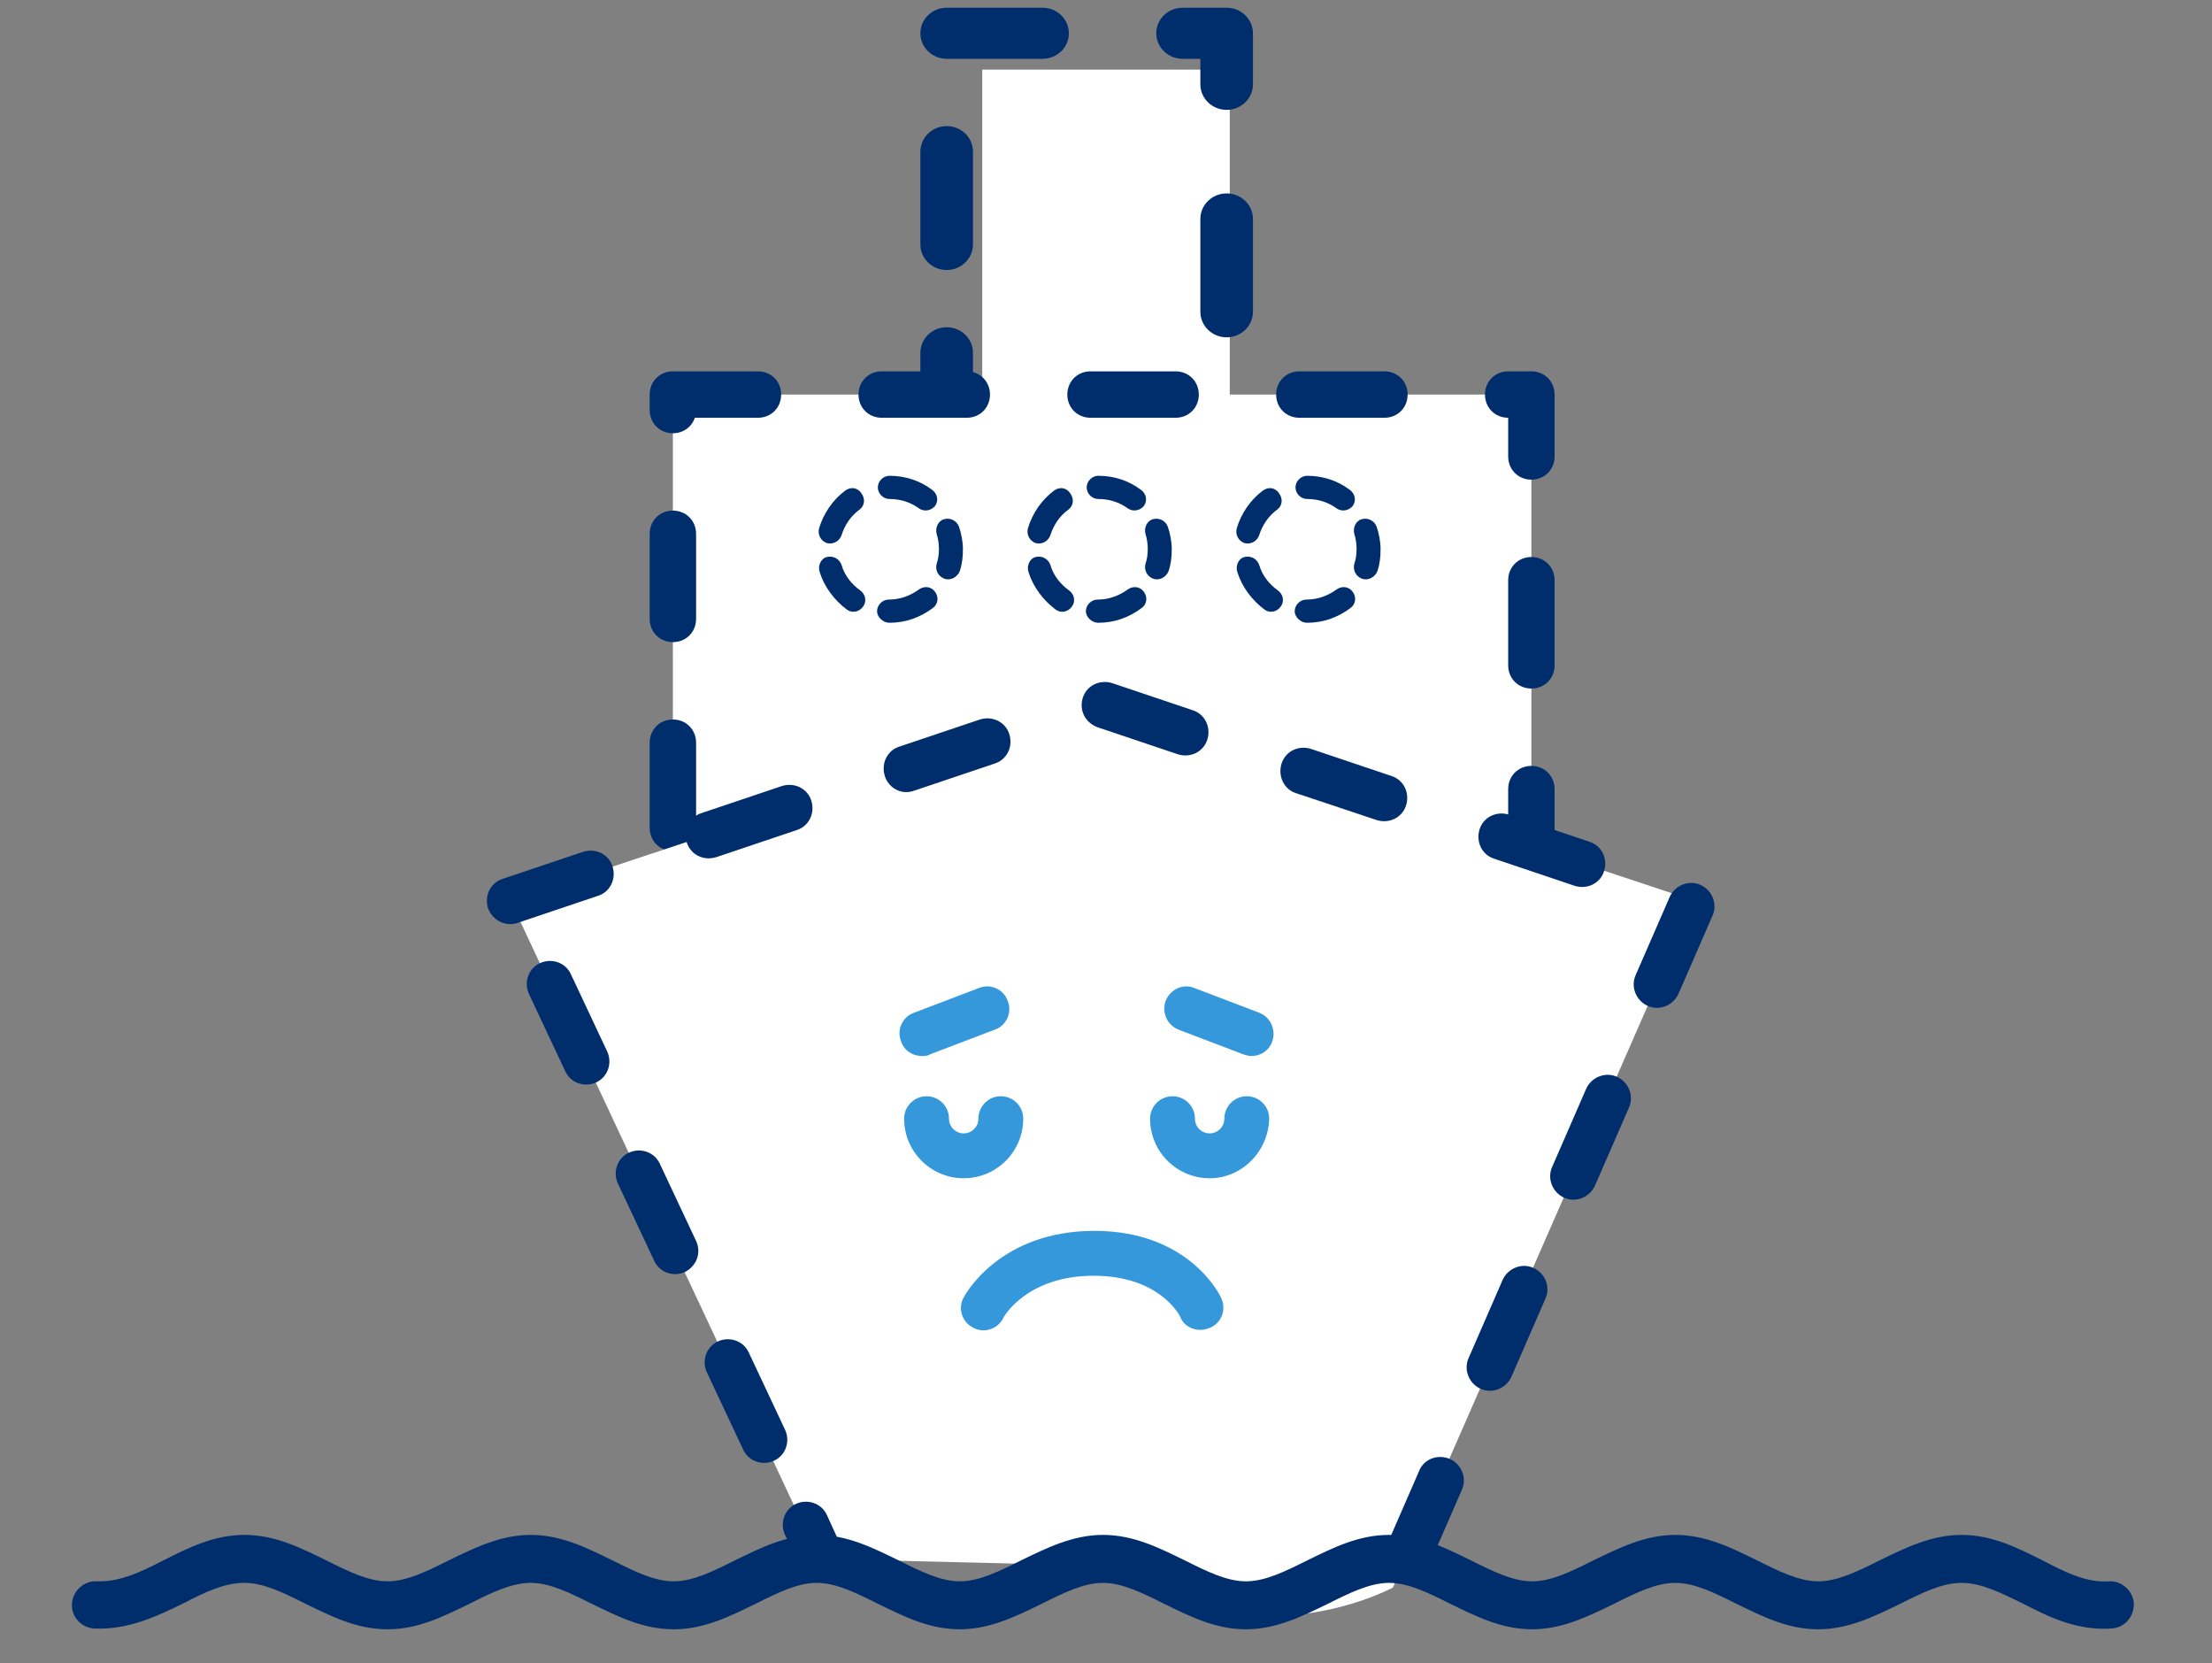 <?xml version="1.0" encoding="utf-8"?>
<!-- Generator: Adobe Illustrator 21.0.2, SVG Export Plug-In . SVG Version: 6.00 Build 0)  -->
<svg version="1.1" id="Layer_1" xmlns="http://www.w3.org/2000/svg" xmlns:xlink="http://www.w3.org/1999/xlink" x="0px" y="0px"
	 viewBox="0 0 286 215" style="enable-background:new 0 0 286 215;" xml:space="preserve">
<rect x="0" y="0" width="286" height="215" fill="#808080" stroke="none"/>
<style type="text/css">
	.st0{fill:#14356C;}
	.st1{fill:#FFFFFF;}
	.st2{fill:#002E6D;}
	.st3{display:none;fill:#002E6D;}
	.st4{fill:#3498DB;}
</style>
<title>img-error-404</title>
<desc>Created with Sketch.</desc>
<g id="Page-1">
	<g id="_x34_04" transform="translate(-588, -398)">
		<g id="Group-3" transform="translate(467, 231)">
			<g id="img-error-404" transform="translate(121, 167)">
				<g id="Group-2" transform="translate(74, 0)">
					<g id="noun_564372_cc">
						<g id="Group">
							<g>
								<path id="Shape" class="st0" d="M39.5,58H38c-3.3,0-6,2.7-6,6c0,3.3,2.7,6,6,6h1.5c3.3,0,6-2.7,6-6
									C45.5,60.7,42.8,58,39.5,58z"/>
								<path id="Shape_1_" class="st0" d="M67.5,70c3.3,0,6-2.7,6-6s-2.7-6-6-6H66c-3.3,0-6,2.7-6,6c0,3.3,2.7,6,6,6H67.5z"/>
								<path id="Shape_2_" class="st0" d="M94,70h1.5c3.3,0,6-2.7,6-6s-2.7-6-6-6H94c-3.3,0-6,2.7-6,6C88,67.3,90.7,70,94,70z"/>
								<rect id="Rectangle" x="53" y="9" class="st1" width="32" height="48"/>
								<path id="Rectangle-Copy" class="st2" d="M48.4,7.6h12.4c1.9,0,3.4-1.5,3.4-3.3S62.7,1,60.8,1H48.4C46.5,1,45,2.5,45,4.3
									S46.5,7.6,48.4,7.6z M81.2,7.6v3.3c0,1.8,1.5,3.3,3.4,3.3s3.4-1.5,3.4-3.3V4.3C88,2.5,86.5,1,84.6,1h-5.7
									c-1.9,0-3.4,1.5-3.4,3.3s1.5,3.3,3.4,3.3C78.9,7.6,81.2,7.6,81.2,7.6z M81.2,28.3v12c0,1.8,1.5,3.3,3.4,3.3s3.4-1.5,3.4-3.3
									v-12c0-1.8-1.5-3.3-3.4-3.3S81.2,26.5,81.2,28.3z M83.5,53.4H71c-1.9,0-3.4,1.5-3.4,3.3S69.1,60,71,60h12.4
									c1.9,0,3.4-1.5,3.4-3.3C86.9,54.9,85.3,53.4,83.5,53.4z M51.8,31.6v-12c0-1.8-1.5-3.3-3.4-3.3S45,17.8,45,19.6v12
									c0,1.8,1.5,3.3,3.4,3.3S51.8,33.4,51.8,31.6z M51.8,57.6v-12c0-1.8-1.5-3.3-3.4-3.3S45,43.8,45,45.6v12
									c0,1.8,1.5,3.3,3.4,3.3S51.8,59.4,51.8,57.6z"/>
								<polygon id="Rectangle-2" class="st1" points="13,51 124,51 124,114 68.5,97.1 13,114 								"/>
								<path id="Rectangle-2-Copy" class="st2" d="M13,54c-1.7,0-3-1.3-3-3s1.3-3,3-3h11c1.7,0,3,1.3,3,3s-1.3,3-3,3H13z M40,54h11
									c1.7,0,3-1.3,3-3s-1.3-3-3-3H40c-1.7,0-3,1.3-3,3S38.3,54,40,54z M67,54h11c1.7,0,3-1.3,3-3s-1.3-3-3-3H67c-1.7,0-3,1.3-3,3
									S65.3,54,67,54z M94,54h11c1.7,0,3-1.3,3-3s-1.3-3-3-3H94c-1.7,0-3,1.3-3,3S92.3,54,94,54z M121,54v5c0,1.7,1.3,3,3,3
									s3-1.3,3-3v-8c0-1.7-1.3-3-3-3h-3c-1.7,0-3,1.3-3,3S119.3,54,121,54z M121,75v11c0,1.7,1.3,3,3,3s3-1.3,3-3V75
									c0-1.7-1.3-3-3-3S121,73.3,121,75z M121,102v11c0,1.7,1.3,3,3,3s3-1.3,3-3v-11c0-1.7-1.3-3-3-3S121,100.3,121,102z
									 M110.5,106.8l-10.5-3.2c-1.6-0.5-3.3,0.4-3.7,2c-0.5,1.6,0.4,3.3,2,3.7l10.5,3.2c1.6,0.5,3.3-0.4,3.7-2
									C113,108.9,112.1,107.2,110.5,106.8z M84.7,98.9l-10.5-3.2c-1.6-0.5-3.3,0.4-3.7,2c-0.5,1.6,0.4,3.3,2,3.7l10.5,3.2
									c1.6,0.5,3.3-0.4,3.7-2C87.2,101,86.3,99.4,84.7,98.9z M57.1,97.4l-10.5,3.2c-1.6,0.5-2.5,2.2-2,3.7c0.5,1.6,2.2,2.5,3.7,2
									l10.5-3.2c1.6-0.5,2.5-2.2,2-3.7C60.4,97.8,58.7,96.9,57.1,97.4z M31.3,105.3l-10.5,3.2c-1.6,0.5-2.5,2.2-2,3.7
									c0.5,1.6,2.2,2.5,3.7,2L33,111c1.6-0.5,2.5-2.2,2-3.7C34.6,105.7,32.9,104.8,31.3,105.3z M16,107V96c0-1.7-1.3-3-3-3
									s-3,1.3-3,3v11c0,1.7,1.3,3,3,3S16,108.7,16,107z M16,80V69c0-1.7-1.3-3-3-3s-3,1.3-3,3v11c0,1.7,1.3,3,3,3S16,81.7,16,80z
									 M16,53c0,1.7-1.3,3-3,3s-3-1.3-3-3v-2c0-1.7,1.3-3,3-3s3,1.3,3,3V53z"/>
							</g>
						</g>
					</g>
				</g>
				<path id="Rectangle-3" class="st1" d="M66,116.4L142.5,91l76.5,25.4l-38.9,88.8c0,0-7.9,4.3-18,3.6s-18.9-6.4-18.9-6.4
					l-37.3-0.9L66,116.4z"/>
				<path id="Rectangle-3-Copy" class="st2" d="M66.9,119.3l10.4-3.5c1.6-0.5,2.4-2.2,1.9-3.8c-0.5-1.6-2.2-2.4-3.8-1.9L65,113.6
					c-1.6,0.5-2.4,2.2-1.9,3.8C63.7,119,65.4,119.8,66.9,119.3z M92.6,110.8l10.4-3.5c1.6-0.5,2.4-2.2,1.9-3.8
					c-0.5-1.6-2.2-2.4-3.8-1.9l-10.4,3.5c-1.6,0.5-2.4,2.2-1.9,3.8S91,111.3,92.6,110.8z M118.2,102.2l10.4-3.5
					c1.6-0.5,2.4-2.2,1.9-3.8c-0.5-1.6-2.2-2.4-3.8-1.9l-10.4,3.5c-1.6,0.5-2.4,2.2-1.9,3.8S116.6,102.8,118.2,102.2z M141.9,94
					l10.4,3.5c1.6,0.5,3.3-0.3,3.8-1.9s-0.3-3.3-1.9-3.8l-10.4-3.5c-1.6-0.5-3.3,0.3-3.8,1.9S140.3,93.4,141.9,94z M167.5,102.5
					L178,106c1.6,0.5,3.3-0.3,3.8-1.9s-0.3-3.3-1.9-3.8l-10.4-3.5c-1.6-0.5-3.3,0.3-3.8,1.9S166,102,167.5,102.5z M193.2,111
					l10.4,3.5c1.6,0.5,3.3-0.3,3.8-1.9s-0.3-3.3-1.9-3.8l-10.4-3.5c-1.6-0.5-3.3,0.3-3.8,1.9S191.6,110.5,193.2,111z M215.9,115.9
					l-4.4,10.1c-0.7,1.5,0,3.3,1.5,4s3.3,0,4-1.5l4.4-10.1c0.7-1.5,0-3.3-1.5-4S216.6,114.4,215.9,115.9z M205.1,140.7l-4.4,10.1
					c-0.7,1.5,0,3.3,1.5,4s3.3,0,4-1.5l4.4-10.1c0.7-1.5,0-3.3-1.5-4S205.8,139.2,205.1,140.7z M194.3,165.4l-4.4,10.1
					c-0.7,1.5,0,3.3,1.5,4s3.3,0,4-1.5l4.4-10.1c0.7-1.5,0-3.3-1.5-4S195,163.9,194.3,165.4z M183.5,190.1l-4.4,10.1
					c-0.7,1.5,0,3.3,1.5,4s3.3,0,4-1.5l4.4-10.1c0.7-1.5,0-3.3-1.5-4C185.9,187.9,184.1,188.6,183.5,190.1z M101.5,184.8l-4.7-10
					c-0.7-1.5-2.5-2.1-4-1.4c-1.5,0.7-2.1,2.5-1.4,4l4.7,10c0.7,1.5,2.5,2.1,4,1.4C101.6,188.1,102.2,186.3,101.5,184.8z M109,200.4
					l-2.1-4.6c-0.7-1.5-2.5-2.1-4-1.4c-1.5,0.7-2.1,2.5-1.4,4l2.1,4.4L109,200.4z M90,160.4l-4.7-10c-0.7-1.5-2.5-2.1-4-1.4
					c-1.5,0.7-2.1,2.5-1.4,4l4.7,10c0.7,1.5,2.5,2.1,4,1.4C90.1,163.6,90.7,161.9,90,160.4z M78.5,135.9l-4.7-10
					c-0.7-1.5-2.5-2.1-4-1.4s-2.1,2.5-1.4,4l4.7,10c0.7,1.5,2.5,2.1,4,1.4C78.6,139.2,79.2,137.4,78.5,135.9z"/>
				<path id="Oval-2" class="st2" d="M115,80.5c2.1,0,4-0.7,5.6-1.9c0.7-0.5,0.8-1.4,0.3-2.1s-1.4-0.8-2.1-0.3
					c-1.1,0.8-2.4,1.3-3.9,1.3c-0.8,0-1.5,0.7-1.5,1.5S114.2,80.5,115,80.5z M124.1,73.8c0.3-0.9,0.4-1.8,0.4-2.8s-0.2-2-0.5-2.9
					c-0.3-0.8-1.1-1.2-1.9-1s-1.2,1.1-1,1.9c0.2,0.6,0.3,1.3,0.3,2s-0.1,1.3-0.3,1.9c-0.2,0.8,0.2,1.6,1,1.9S123.8,74.6,124.1,73.8z
					 M120.5,63.3c-1.6-1.2-3.5-1.8-5.5-1.8l0,0c-0.8,0-1.5,0.7-1.5,1.5s0.7,1.5,1.5,1.5c1.4,0,2.7,0.4,3.8,1.2
					c0.7,0.5,1.6,0.3,2.1-0.3C121.4,64.7,121.2,63.8,120.5,63.3z M109.3,63.4c-1.6,1.2-2.8,2.9-3.4,4.9c-0.2,0.8,0.2,1.6,1,1.9
					c0.8,0.2,1.6-0.2,1.9-1c0.4-1.3,1.2-2.5,2.3-3.3c0.7-0.5,0.8-1.4,0.3-2.1C110.9,63,110,62.9,109.3,63.4z M106,74
					c0.6,1.9,1.9,3.6,3.5,4.8c0.7,0.5,1.6,0.3,2.1-0.4c0.5-0.7,0.3-1.6-0.4-2.1c-1.1-0.8-2-1.9-2.4-3.3c-0.3-0.8-1.1-1.2-1.9-1
					S105.7,73.2,106,74z"/>
				<path id="Oval-2-Copy" class="st2" d="M142,80.5c2.1,0,4-0.7,5.6-1.9c0.7-0.5,0.8-1.4,0.3-2.1s-1.4-0.8-2.1-0.3
					c-1.1,0.8-2.4,1.3-3.9,1.3c-0.8,0-1.5,0.7-1.5,1.5S141.2,80.5,142,80.5z M151.1,73.8c0.3-0.9,0.4-1.8,0.4-2.8s-0.2-2-0.5-2.9
					c-0.3-0.8-1.1-1.2-1.9-1s-1.2,1.1-1,1.9c0.2,0.6,0.3,1.3,0.3,2s-0.1,1.3-0.3,1.9c-0.2,0.8,0.2,1.6,1,1.9S150.8,74.6,151.1,73.8z
					 M147.5,63.3c-1.6-1.2-3.5-1.8-5.5-1.8l0,0c-0.8,0-1.5,0.7-1.5,1.5s0.7,1.5,1.5,1.5c1.4,0,2.7,0.4,3.8,1.2
					c0.7,0.5,1.6,0.3,2.1-0.3C148.4,64.7,148.2,63.8,147.5,63.3z M136.3,63.4c-1.6,1.2-2.8,2.9-3.4,4.9c-0.2,0.8,0.2,1.6,1,1.9
					c0.8,0.2,1.6-0.2,1.9-1c0.4-1.3,1.2-2.5,2.3-3.3c0.7-0.5,0.8-1.4,0.3-2.1C137.9,63,137,62.9,136.3,63.4z M133,74
					c0.6,1.9,1.9,3.6,3.5,4.8c0.7,0.5,1.6,0.3,2.1-0.4c0.5-0.7,0.3-1.6-0.4-2.1c-1.1-0.8-2-1.9-2.4-3.3c-0.3-0.8-1.1-1.2-1.9-1
					S132.7,73.2,133,74z"/>
				<path id="Oval-2-Copy-2" class="st2" d="M169,80.5c2.1,0,4-0.7,5.6-1.9c0.7-0.5,0.8-1.4,0.3-2.1s-1.4-0.8-2.1-0.3
					c-1.1,0.8-2.4,1.3-3.9,1.3c-0.8,0-1.5,0.7-1.5,1.5S168.2,80.5,169,80.5z M178.1,73.8c0.3-0.9,0.4-1.8,0.4-2.8s-0.2-2-0.5-2.9
					c-0.3-0.8-1.1-1.2-1.9-1s-1.2,1.1-1,1.9c0.2,0.6,0.3,1.3,0.3,2s-0.1,1.3-0.3,1.9c-0.2,0.8,0.2,1.6,1,1.9S177.8,74.6,178.1,73.8z
					 M174.5,63.3c-1.6-1.2-3.5-1.8-5.5-1.8l0,0c-0.8,0-1.5,0.7-1.5,1.5s0.7,1.5,1.5,1.5c1.4,0,2.7,0.4,3.8,1.2
					c0.7,0.5,1.6,0.3,2.1-0.3C175.4,64.7,175.2,63.8,174.5,63.3z M163.3,63.4c-1.6,1.2-2.8,2.9-3.4,4.9c-0.2,0.8,0.2,1.6,1,1.9
					c0.8,0.2,1.6-0.2,1.9-1c0.4-1.3,1.2-2.5,2.3-3.3c0.7-0.5,0.8-1.4,0.3-2.1C164.9,63,164,62.9,163.3,63.4z M160,74
					c0.6,1.9,1.9,3.6,3.5,4.8c0.7,0.5,1.6,0.3,2.1-0.4c0.5-0.7,0.3-1.6-0.4-2.1c-1.1-0.8-2-1.9-2.4-3.3c-0.3-0.8-1.1-1.2-1.9-1
					S159.7,73.2,160,74z"/>
				<path id="Shape-Copy" class="st3" d="M274.2,202.6c-4-3.2-10.2-3.2-14.2,0c0,0,0,0-0.1,0c-1.3,1-1.5,2.9-0.4,4.2
					c1,1.3,2.9,1.5,4.2,0.4l0,0c1.8-1.4,4.8-1.4,6.6,0c1.3,1.1,3.2,0.9,4.2-0.4C275.6,205.5,275.4,203.6,274.2,202.6z M246.9,207.1
					c-3.3,0.1-6.6-0.5-9.5-1.8c-1.5-0.6-3.3,0.1-3.9,1.6c-0.6,1.5,0.1,3.3,1.6,3.9c3.7,1.6,7.8,2.3,12,2.2c1.7,0,3-1.4,2.9-3.1
					C249.9,208.4,248.5,207.1,246.9,207.1z M223.7,197.1c-3.5-1.6-7.3-2.7-11.3-3.3c-1.6-0.3-3.2,0.9-3.4,2.5
					c-0.3,1.6,0.9,3.2,2.5,3.4c3.5,0.5,6.7,1.5,9.8,2.9c1.5,0.7,3.3,0,4-1.5S225.2,197.7,223.7,197.1z M195.3,195.7
					c-1.5,0.5-3.1,1.2-5,1.9c-1.1,0.4-5,2-5.3,2.1c-1.5,0.6-2.3,2.4-1.7,3.9s2.4,2.3,3.9,1.7c0.3-0.1,4.2-1.7,5.3-2.1
					c1.9-0.8,3.5-1.4,4.9-1.9c1.6-0.6,2.4-2.3,1.8-3.8C198.6,196,196.8,195.2,195.3,195.7z M170.2,205c-3,0.8-5.6,1.1-7.8,1.1
					c-0.7,0-1.3-0.1-2-0.1c-1.6-0.2-3.1,1-3.3,2.6s1,3.1,2.6,3.3c0.8,0.1,1.7,0.2,2.5,0.2c2.8,0.1,5.9-0.4,9.4-1.3
					c1.6-0.4,2.6-2,2.2-3.6S171.8,204.6,170.2,205z M146.4,200.7c-4.2-2.1-7.2-3.3-10.8-4.3c-1.6-0.4-3.2,0.5-3.7,2.1
					c-0.4,1.6,0.5,3.2,2.1,3.7c3.1,0.8,5.8,2,9.7,3.9c1.5,0.7,3.3,0.1,4-1.4C148.5,203.2,147.9,201.4,146.4,200.7z M118.7,195.1
					c-4.1,0.4-7.8,1.3-11.4,2.7c-1.6,0.6-2.3,2.3-1.8,3.9s2.3,2.3,3.9,1.8c3.2-1.2,6.4-2,9.9-2.3c1.6-0.2,2.8-1.6,2.7-3.3
					C121.8,196.1,120.4,194.9,118.7,195.1z M92.7,204.6c-2.4,1-4.5,1.6-6.7,1.8c-1.1,0.1-2.1,0.2-3.1,0.3c-1.7,0.1-2.9,1.6-2.7,3.2
					c0.1,1.7,1.6,2.9,3.2,2.7c1-0.1,2.1-0.2,3.2-0.3c2.8-0.3,5.5-1,8.4-2.2c1.5-0.6,2.3-2.4,1.6-3.9C96,204.7,94.2,204,92.7,204.6z
					 M69.3,204.5c-0.8-0.5-1.6-1.1-2.6-2c-2.1-1.7-4.4-3.2-6.8-4.4c-1.5-0.8-3.3-0.2-4,1.3c-0.8,1.5-0.2,3.3,1.3,4
					c2,1.1,4,2.3,5.8,3.8c1.1,0.9,2.1,1.6,3,2.3c1.4,0.9,3.2,0.6,4.2-0.8C71.1,207.3,70.7,205.4,69.3,204.5z M43.6,193.2
					c-3.9-0.4-7.9-0.3-11.8,0.3c-1.6,0.3-2.8,1.8-2.5,3.4c0.3,1.6,1.8,2.8,3.4,2.5c3.4-0.5,6.8-0.6,10.2-0.3c1.6,0.2,3.1-1,3.3-2.7
					C46.4,194.9,45.2,193.4,43.6,193.2z M15.7,199.3c-1.6,1-3.1,2-4.6,3.2c-1.3,1-1.5,2.9-0.5,4.2s2.9,1.5,4.2,0.5
					c1.2-1,2.6-1.9,3.9-2.7c1.4-0.9,1.9-2.7,1-4.1C19,198.9,17.1,198.4,15.7,199.3z"/>
			</g>
		</g>
	</g>
</g>
<path id="Shape_3_" class="st2" d="M272.7,204.4c-3,0.2-5.7-1.2-8.6-2.7c-3.2-1.6-6.5-3.3-10.5-3.3c-3.9,0-7.3,1.7-10.6,3.3
	c-2.8,1.4-5.4,2.7-7.9,2.7s-5.1-1.3-7.9-2.7c-3.3-1.6-6.6-3.3-10.6-3.3c-3.9,0-7.3,1.7-10.6,3.3c-2.8,1.4-5.4,2.7-7.9,2.7
	s-5.1-1.3-7.9-2.7c-3.3-1.6-6.6-3.3-10.6-3.3s-7.3,1.7-10.6,3.3c-2.8,1.4-5.4,2.7-7.9,2.7s-5.1-1.3-7.9-2.7
	c-3.3-1.6-6.6-3.3-10.6-3.3c-3.9,0-7.3,1.7-10.6,3.3c-2.8,1.4-5.4,2.7-7.9,2.7s-5.1-1.3-7.9-2.7c-3.3-1.6-6.6-3.3-10.6-3.3
	s-7.3,1.7-10.6,3.3c-2.8,1.4-5.4,2.7-7.9,2.7s-5.1-1.3-7.9-2.7c-3.3-1.6-6.6-3.3-10.6-3.3c-3.9,0-7.3,1.7-10.6,3.3
	c-2.8,1.4-5.4,2.7-7.9,2.7s-5.1-1.3-7.9-2.7c-3.3-1.6-6.6-3.3-10.6-3.3s-7.3,1.7-10.5,3.3c-2.9,1.5-5.6,2.8-8.6,2.7
	c-1.6-0.1-3.1,1.2-3.2,2.9c-0.1,1.7,1.2,3.1,2.9,3.2c4.5,0.2,8.3-1.7,11.6-3.3c2.7-1.4,5.2-2.6,7.8-2.6c2.5,0,5.1,1.3,7.9,2.7
	c3.3,1.6,6.6,3.3,10.6,3.3s7.3-1.7,10.6-3.3c2.8-1.4,5.4-2.7,7.9-2.7s5.1,1.3,7.9,2.7c3.3,1.6,6.6,3.3,10.6,3.3s7.3-1.7,10.6-3.3
	c2.8-1.4,5.4-2.7,7.9-2.7s5.1,1.3,7.9,2.7c3.3,1.6,6.6,3.3,10.6,3.3c3.9,0,7.3-1.7,10.6-3.3c2.8-1.4,5.4-2.7,7.9-2.7
	s5.1,1.3,7.9,2.7c3.3,1.6,6.6,3.3,10.6,3.3c3.9,0,7.3-1.7,10.6-3.3c2.8-1.4,5.4-2.7,7.9-2.7s5.1,1.3,7.9,2.7
	c3.3,1.6,6.6,3.3,10.6,3.3c3.9,0,7.3-1.7,10.6-3.3c2.8-1.4,5.4-2.7,7.9-2.7s5.1,1.3,7.9,2.7c3.3,1.6,6.6,3.3,10.6,3.3
	c3.9,0,7.3-1.7,10.6-3.3c2.8-1.4,5.4-2.7,7.9-2.7c2.6,0,5.1,1.3,7.8,2.6c3.3,1.7,7,3.6,11.6,3.3c1.7-0.1,2.9-1.5,2.9-3.2
	C275.8,205.6,274.3,204.3,272.7,204.4z"/>
<g>
	<path class="st4" d="M119.2,136.5c-1.2,0-2.3-0.7-2.7-1.9c-0.6-1.5,0.2-3.2,1.7-3.7l8.4-3.2c1.5-0.6,3.2,0.2,3.7,1.7
		c0.6,1.5-0.2,3.2-1.7,3.7l-8.4,3.2C119.9,136.5,119.5,136.5,119.2,136.5L119.2,136.5z"/>
	<path class="st4" d="M161.8,136.5c-0.3,0-0.7-0.1-1-0.2l-8.4-3.2c-1.5-0.6-2.2-2.2-1.7-3.7c0.6-1.5,2.2-2.3,3.7-1.7l8.4,3.2
		c1.5,0.6,2.2,2.2,1.7,3.7C164.1,135.8,163,136.5,161.8,136.5L161.8,136.5z"/>
	<path class="st4" d="M124.6,152.3c-4.2,0-7.7-3.4-7.7-7.7c0-1.6,1.3-2.9,2.9-2.9c1.6,0,2.9,1.3,2.9,2.9c0,1,0.8,1.9,1.9,1.9
		c1,0,1.9-0.8,1.9-1.9c0-1.6,1.3-2.9,2.9-2.9s2.9,1.3,2.9,2.9C132.3,148.8,128.9,152.3,124.6,152.3L124.6,152.3z"/>
	<path class="st4" d="M156.4,152.3c-4.2,0-7.7-3.4-7.7-7.7c0-1.6,1.3-2.9,2.9-2.9s2.9,1.3,2.9,2.9c0,1,0.8,1.9,1.9,1.9
		c1,0,1.9-0.8,1.9-1.9c0-1.6,1.3-2.9,2.9-2.9c1.6,0,2.9,1.3,2.9,2.9C164,148.8,160.6,152.3,156.4,152.3L156.4,152.3z"/>
	<g>
		<path class="st4" d="M155.2,171.9c-1.1,0-2.2-0.6-2.6-1.7c-0.1-0.2-2.7-5.3-11.2-5.3c-8.7,0-11.7,5.4-11.7,5.5
			c-0.7,1.4-2.5,2-3.9,1.2c-1.4-0.7-2-2.5-1.2-3.9c0.2-0.4,4.7-8.6,16.9-8.6c12.3,0,16.3,8.4,16.4,8.7c0.7,1.5,0,3.2-1.4,3.8
			C156,171.8,155.6,171.9,155.2,171.9z"/>
	</g>
</g>
</svg>
